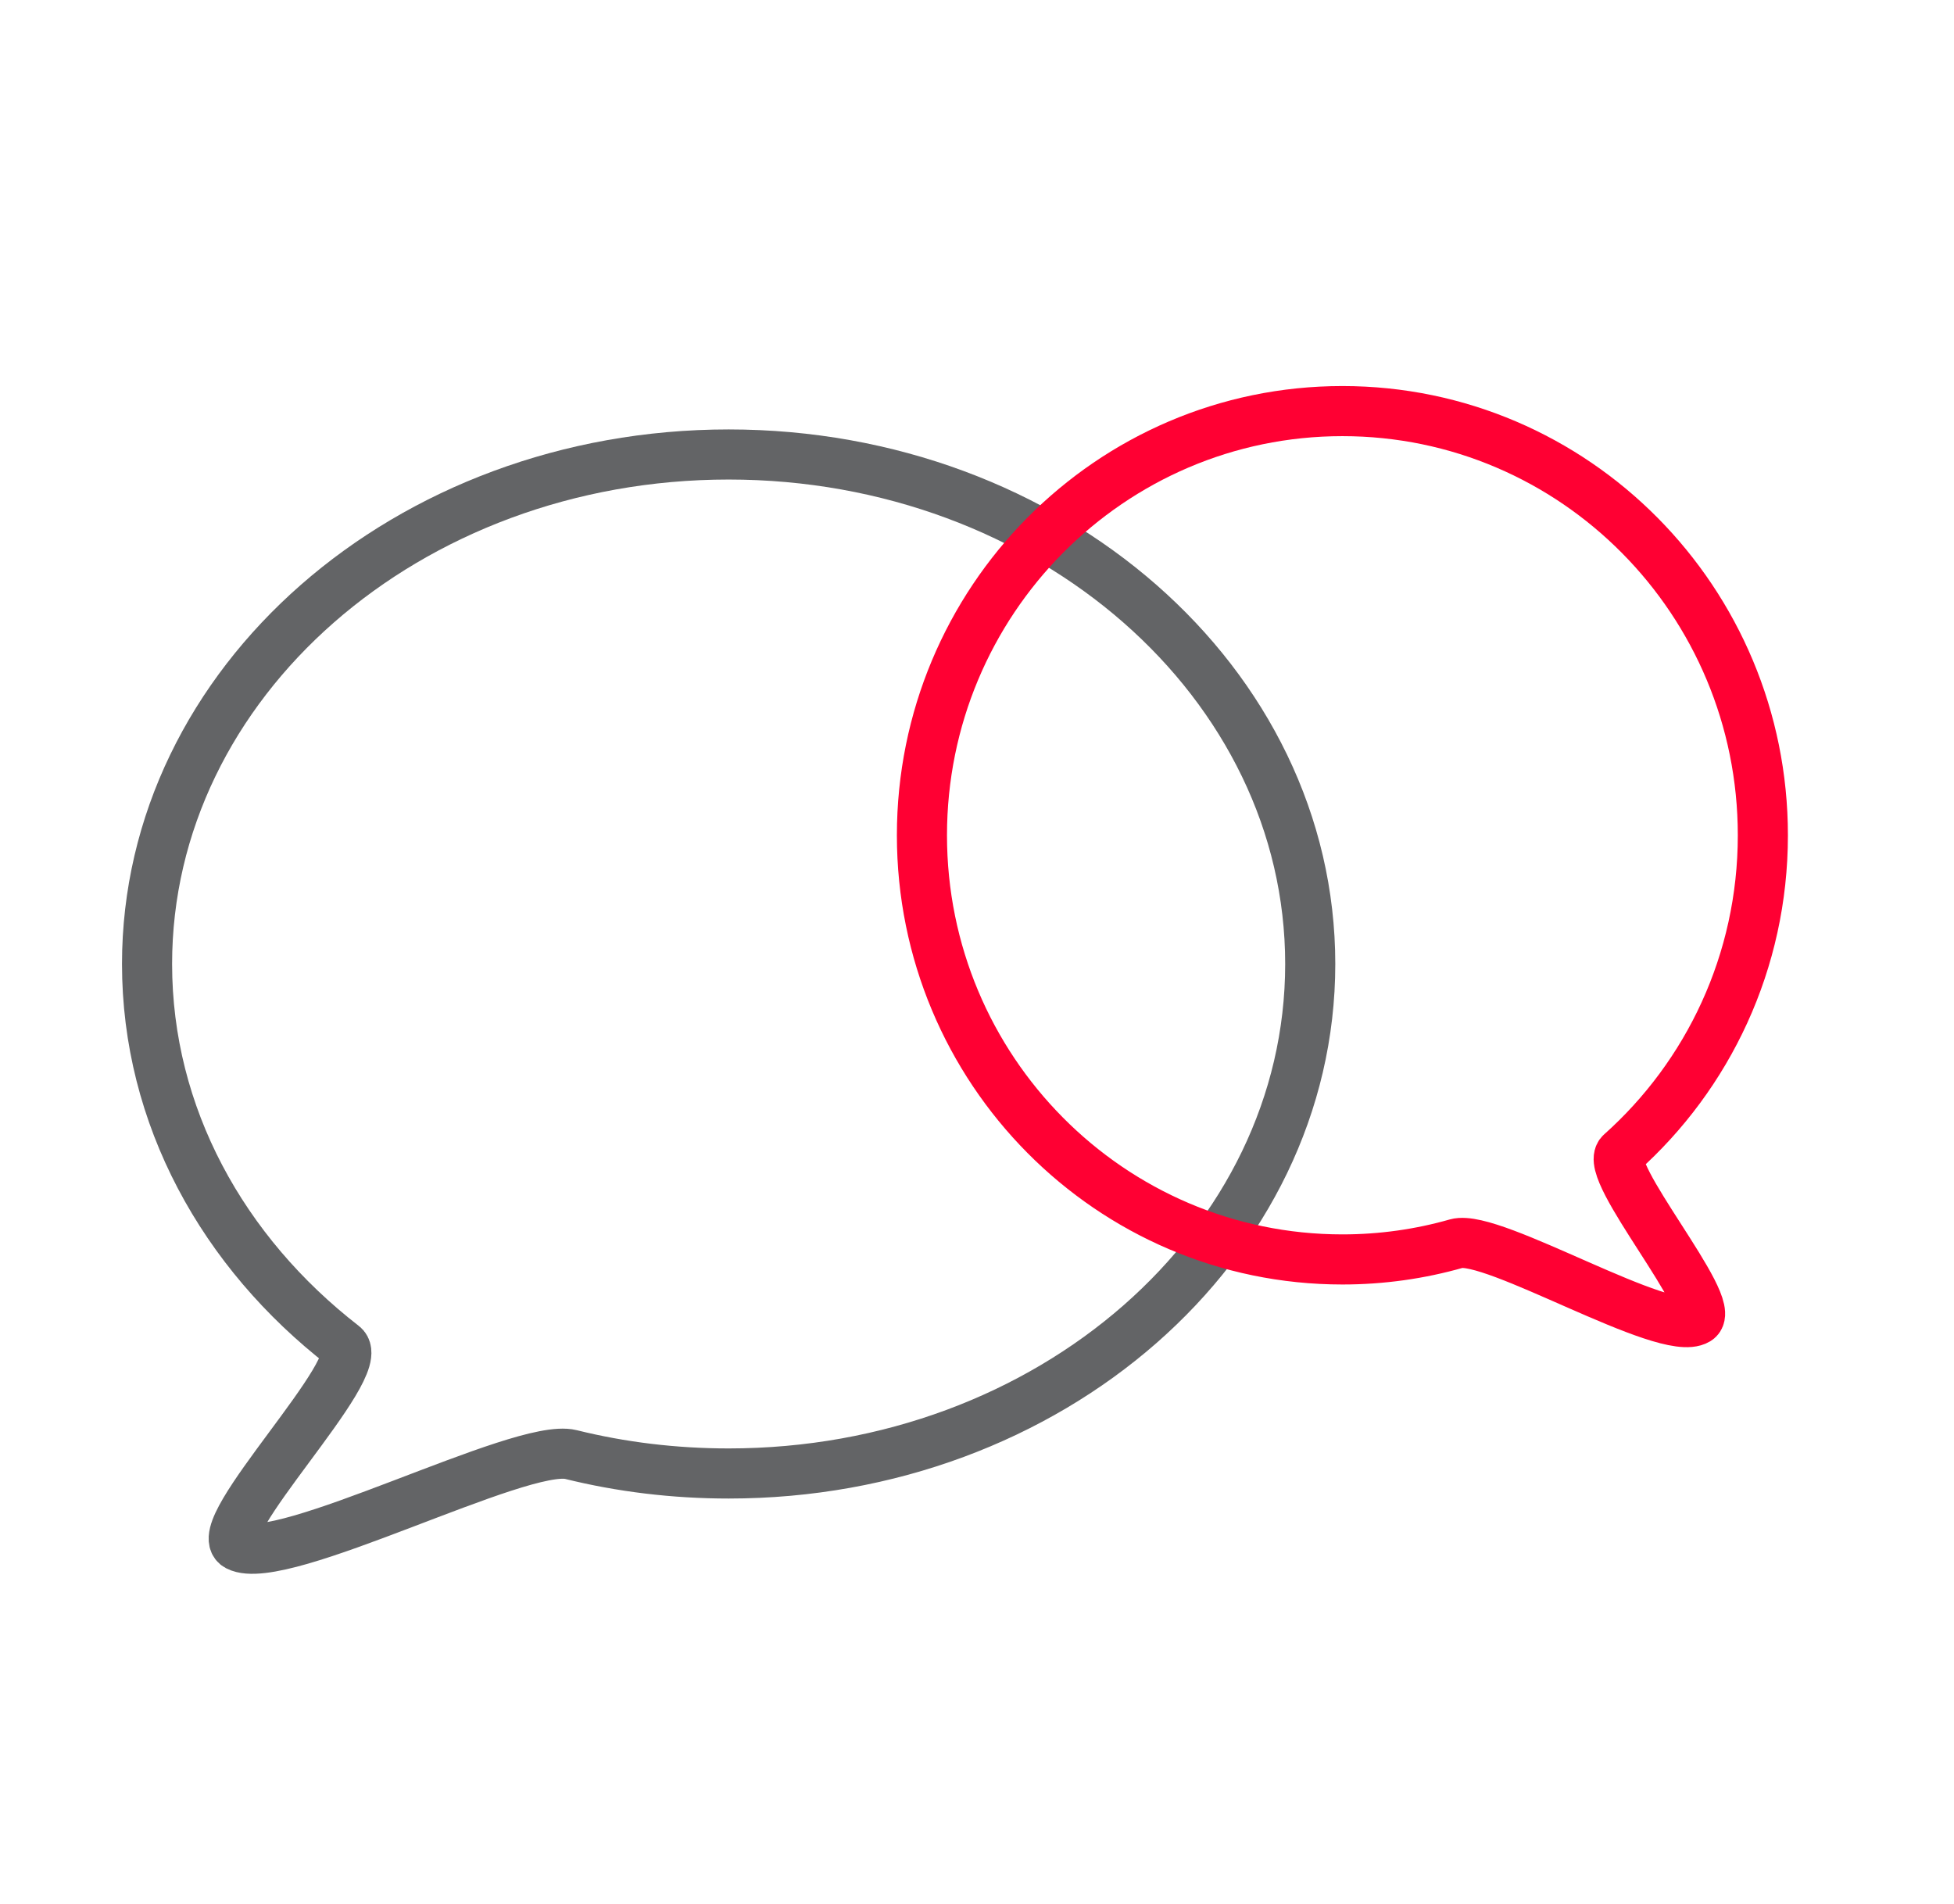 <svg width="39" height="38" viewBox="0 0 39 38" fill="none" xmlns="http://www.w3.org/2000/svg">
<path d="M14.543 29.409C20.955 29.409 26.151 24.856 26.151 19.24C26.151 13.623 20.955 9.071 14.543 9.071C8.13 9.071 2.935 13.623 2.935 19.24C2.935 22.274 4.45 24.995 6.854 26.858C7.387 27.271 4.128 30.532 4.742 30.856C5.614 31.313 10.394 28.784 11.395 29.031C12.397 29.279 13.452 29.409 14.546 29.409H14.543Z" stroke="#636466"/>
<path d="M26.793 25.137C22.16 25.137 18.401 21.345 18.401 16.672C18.401 11.999 22.157 8.205 26.793 8.205C31.429 8.205 35.185 11.996 35.185 16.672C35.185 19.196 34.089 21.463 32.35 23.014C31.966 23.356 34.318 26.074 33.877 26.342C33.245 26.723 29.791 24.618 29.068 24.821C28.345 25.027 27.582 25.137 26.793 25.137Z" stroke="#FF0033"/>
</svg>
